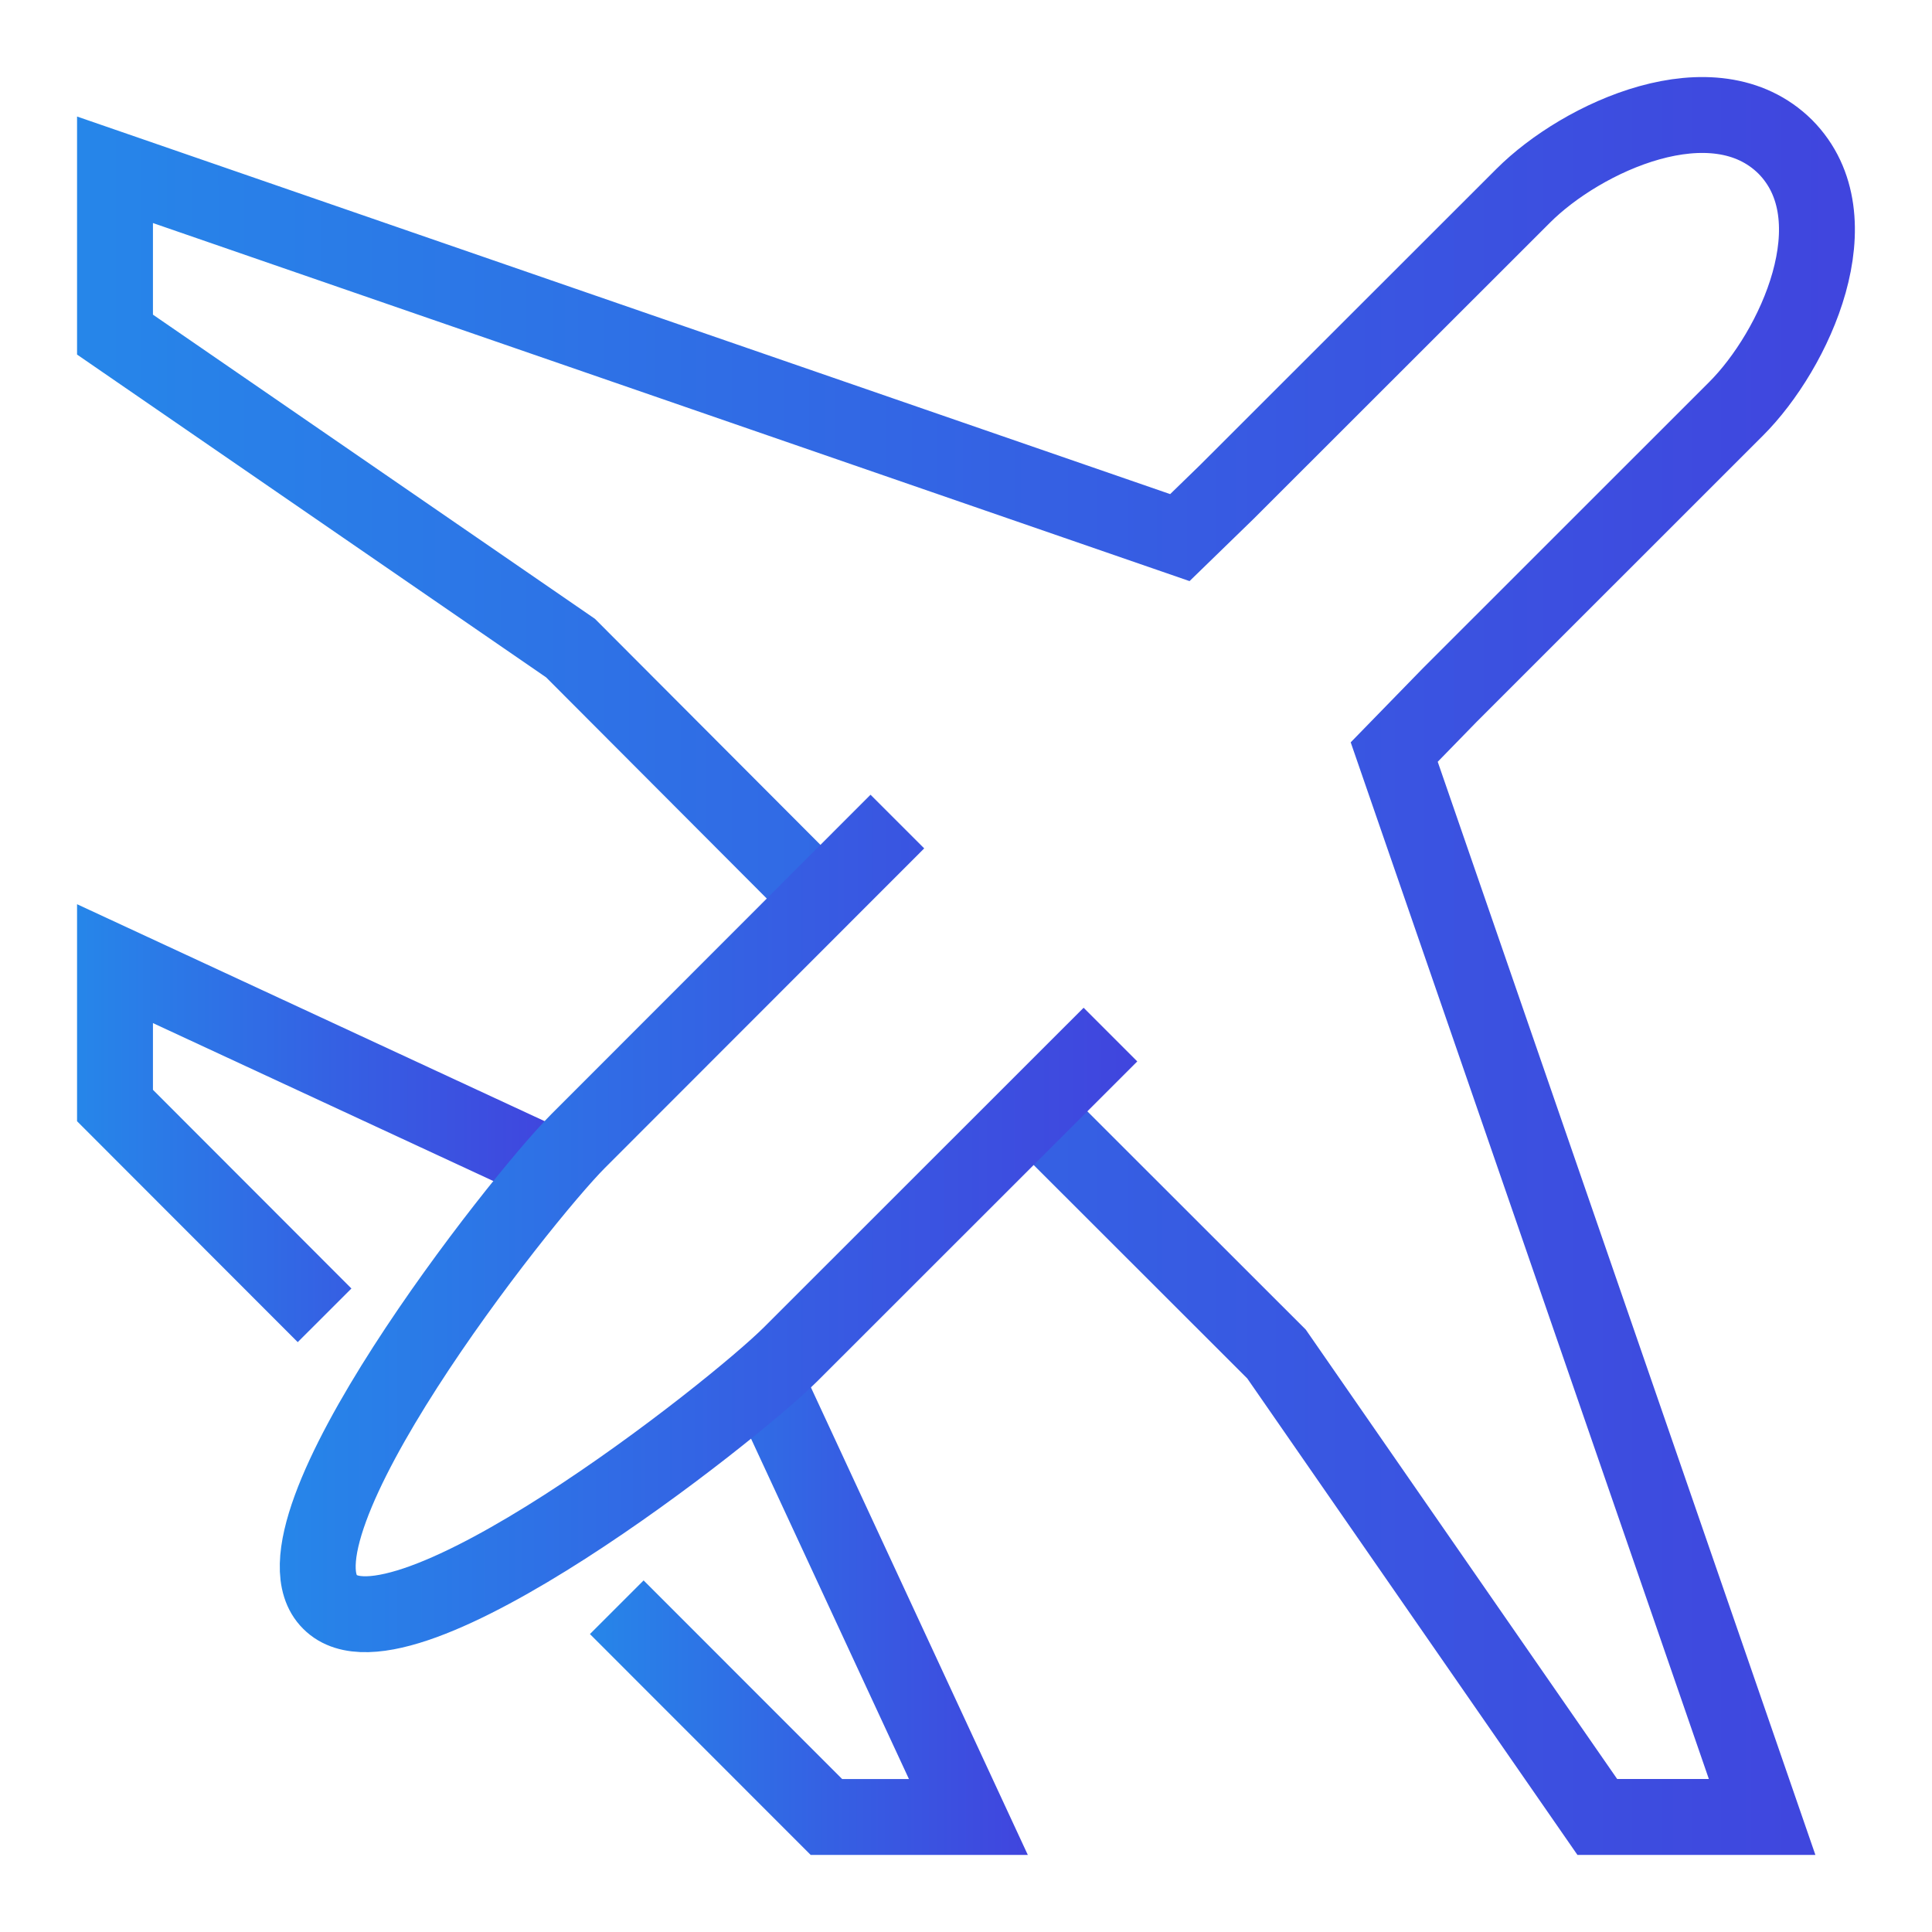 <?xml version="1.0" encoding="utf-8"?>
<!-- Generator: Adobe Illustrator 16.0.0, SVG Export Plug-In . SVG Version: 6.00 Build 0)  -->
<!DOCTYPE svg PUBLIC "-//W3C//DTD SVG 1.1//EN" "http://www.w3.org/Graphics/SVG/1.1/DTD/svg11.dtd">
<svg version="1.1" id="Calque_1" xmlns="http://www.w3.org/2000/svg" xmlns:xlink="http://www.w3.org/1999/xlink" x="0px" y="0px"
	 width="42px" height="42px" viewBox="0 0 42 42" enable-background="new 0 0 42 42" xml:space="preserve">
<g id="airplane">
	<g>
		<linearGradient id="SVGID_1_" gradientUnits="userSpaceOnUse" x1="1.675" y1="24.417" x2="12.069" y2="24.417">
			<stop  offset="0" style="stop-color:#2686E9"/>
			<stop  offset="0.549" style="stop-color:#3560E3"/>
			<stop  offset="1" style="stop-color:#4045DE"/>
		</linearGradient>
		<polyline fill="none" stroke="url(#SVGID_1_)" stroke-width="1.65" stroke-miterlimit="10" points="11.722,25.228 2.5,20.949 
			2.5,24.033 7.056,28.594 		"/>
		<linearGradient id="SVGID_2_" gradientUnits="userSpaceOnUse" x1="1.675" y1="21" x2="40.325" y2="21">
			<stop  offset="0" style="stop-color:#2686E9"/>
			<stop  offset="0.549" style="stop-color:#3560E3"/>
			<stop  offset="1" style="stop-color:#4045DE"/>
		</linearGradient>
		<path fill="none" stroke="url(#SVGID_2_)" stroke-width="1.65" stroke-miterlimit="10" d="M17.819,19.518l-5.416-5.429L2.5,7.274
			V3.691l23.149,7.996l1.025-0.996l6.439-6.435c1.276-1.278,4.146-2.601,5.698-1.064l0,0c1.532,1.548,0.205,4.423-1.072,5.697
			l-6.226,6.224l-1.204,1.236l7.998,23.15h-3.583l-6.974-10.064l-5.064-5.06"/>
		<linearGradient id="SVGID_3_" gradientUnits="userSpaceOnUse" x1="12.825" y1="35.132" x2="22.344" y2="35.132">
			<stop  offset="0" style="stop-color:#2686E9"/>
			<stop  offset="0.549" style="stop-color:#3560E3"/>
			<stop  offset="1" style="stop-color:#4045DE"/>
		</linearGradient>
		<polyline fill="none" stroke="url(#SVGID_3_)" stroke-width="1.65" stroke-miterlimit="10" points="13.408,34.94 17.966,39.5 
			21.052,39.5 16.777,30.285 		"/>
		<linearGradient id="SVGID_4_" gradientUnits="userSpaceOnUse" x1="6.082" y1="26.598" x2="24.723" y2="26.598">
			<stop  offset="0" style="stop-color:#2686E9"/>
			<stop  offset="0.549" style="stop-color:#3560E3"/>
			<stop  offset="1" style="stop-color:#4045DE"/>
		</linearGradient>
		<path fill="none" stroke="url(#SVGID_4_)" stroke-width="1.65" stroke-miterlimit="10" d="M24.14,22.491l-6.946,6.943
			c-1.278,1.278-8.487,6.943-10.02,5.391l0,0c-1.552-1.532,4.115-8.738,5.394-10.02l6.94-6.945"/>
	</g>
</g>
<linearGradient id="SVGID_5_" gradientUnits="userSpaceOnUse" x1="30.24" y1="16.999" x2="30.24" y2="16.999">
	<stop  offset="0" style="stop-color:#2686E9"/>
	<stop  offset="0.549" style="stop-color:#3560E3"/>
	<stop  offset="1" style="stop-color:#4045DE"/>
</linearGradient>
<path fill="none" stroke="url(#SVGID_5_)" stroke-width="1.5" stroke-miterlimit="10" d="M30.24,16.999"/>
</svg>
